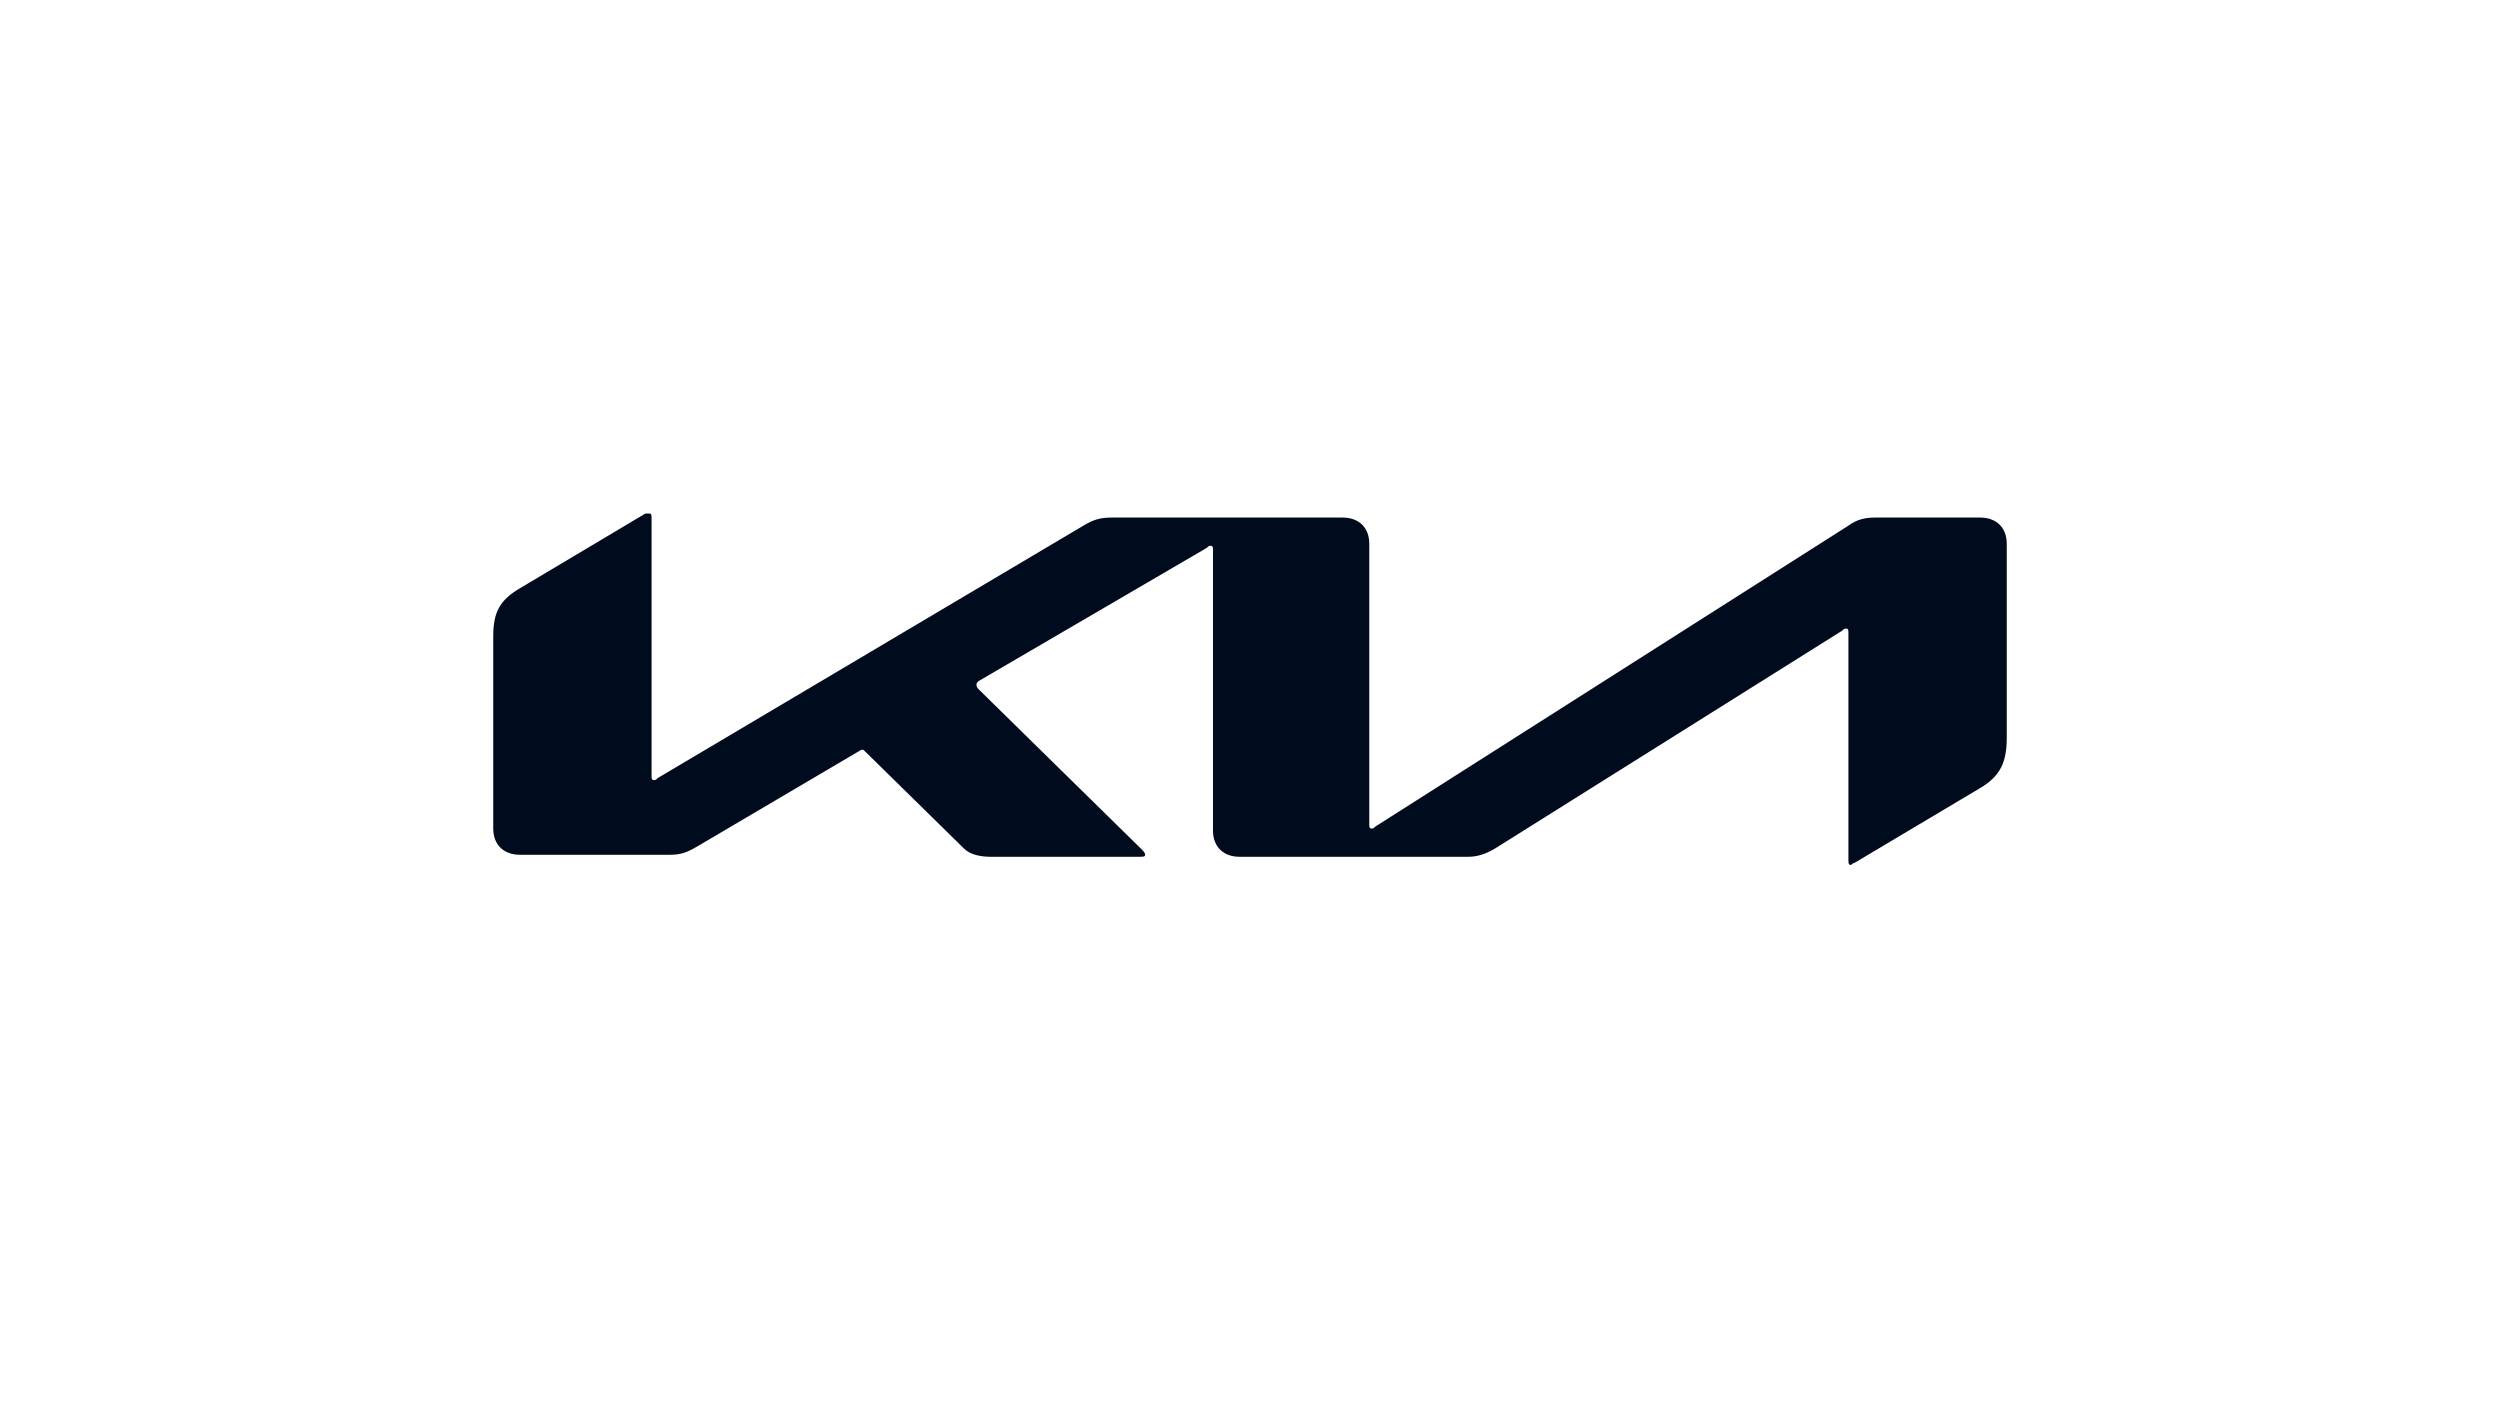 <?xml version="1.0" encoding="UTF-8"?>
<svg width="1110px" height="624px" viewBox="0 0 1110 624" version="1.1" xmlns="http://www.w3.org/2000/svg" xmlns:xlink="http://www.w3.org/1999/xlink">
    <title>assets/brand/logo/kia x 10</title>
    <g id="assets/brand/logo/kia-x-10" stroke="none" stroke-width="1" fill="none" fill-rule="evenodd">
        <g id="kia-(1)" transform="translate(219, 228)" fill="#000B1E" fill-rule="nonzero">
            <path d="M388.957,138.069 C388.957,138.966 388.957,139.862 389.87,139.862 C390.783,139.862 390.783,139.862 391.696,138.966 L601.696,5.379 C605.348,2.69 609,1.793 613.565,1.793 L660.13,1.793 C667.435,1.793 672,6.276 672,13.448 L672,99.517 C672,110.276 669.261,116.552 660.13,121.931 L604.435,155.103 C603.522,155.103 603.522,156 602.609,156 C601.696,156 601.696,155.103 601.696,153.31 L601.696,52.897 C601.696,52 601.696,51.103 600.783,51.103 C599.87,51.103 599.87,51.103 598.957,52 L444.652,148.828 C440.087,151.517 436.435,152.414 432.783,152.414 L331.435,152.414 C324.13,152.414 319.565,147.931 319.565,140.759 L319.565,16.138 C319.565,15.241 319.565,14.345 318.652,14.345 C317.739,14.345 317.739,14.345 316.826,15.241 L215.478,74.414 C214.565,75.31 214.565,75.31 214.565,76.207 C214.565,76.207 214.565,77.103 215.478,78 L287.609,148.828 C288.522,149.724 289.435,150.621 289.435,151.517 C289.435,152.414 288.522,152.414 286.696,152.414 L220.957,152.414 C216.391,152.414 211.826,151.517 209.087,148.828 L165.261,105.793 C165.261,105.793 164.348,104.897 164.348,104.897 C164.348,104.897 163.435,104.897 163.435,104.897 L90.391,147.931 C85.826,150.621 83.087,151.517 78.522,151.517 L11.87,151.517 C4.565,151.517 0,147.034 0,139.862 L0,54.69 C0,43.931 2.739,38.552 11.87,33.172 L67.565,0 C68.478,0 68.478,0 69.391,0 C70.304,0 70.304,0.897 70.304,2.69 L70.304,116.552 C70.304,117.448 70.304,118.345 71.217,118.345 C72.13,118.345 72.13,118.345 73.043,117.448 L262.043,5.379 C266.609,2.69 269.348,1.793 274.826,1.793 L377.087,1.793 C384.391,1.793 388.957,6.276 388.957,13.448 L388.957,138.069 Z" id="kia"></path>
        </g>
    </g>
</svg>
